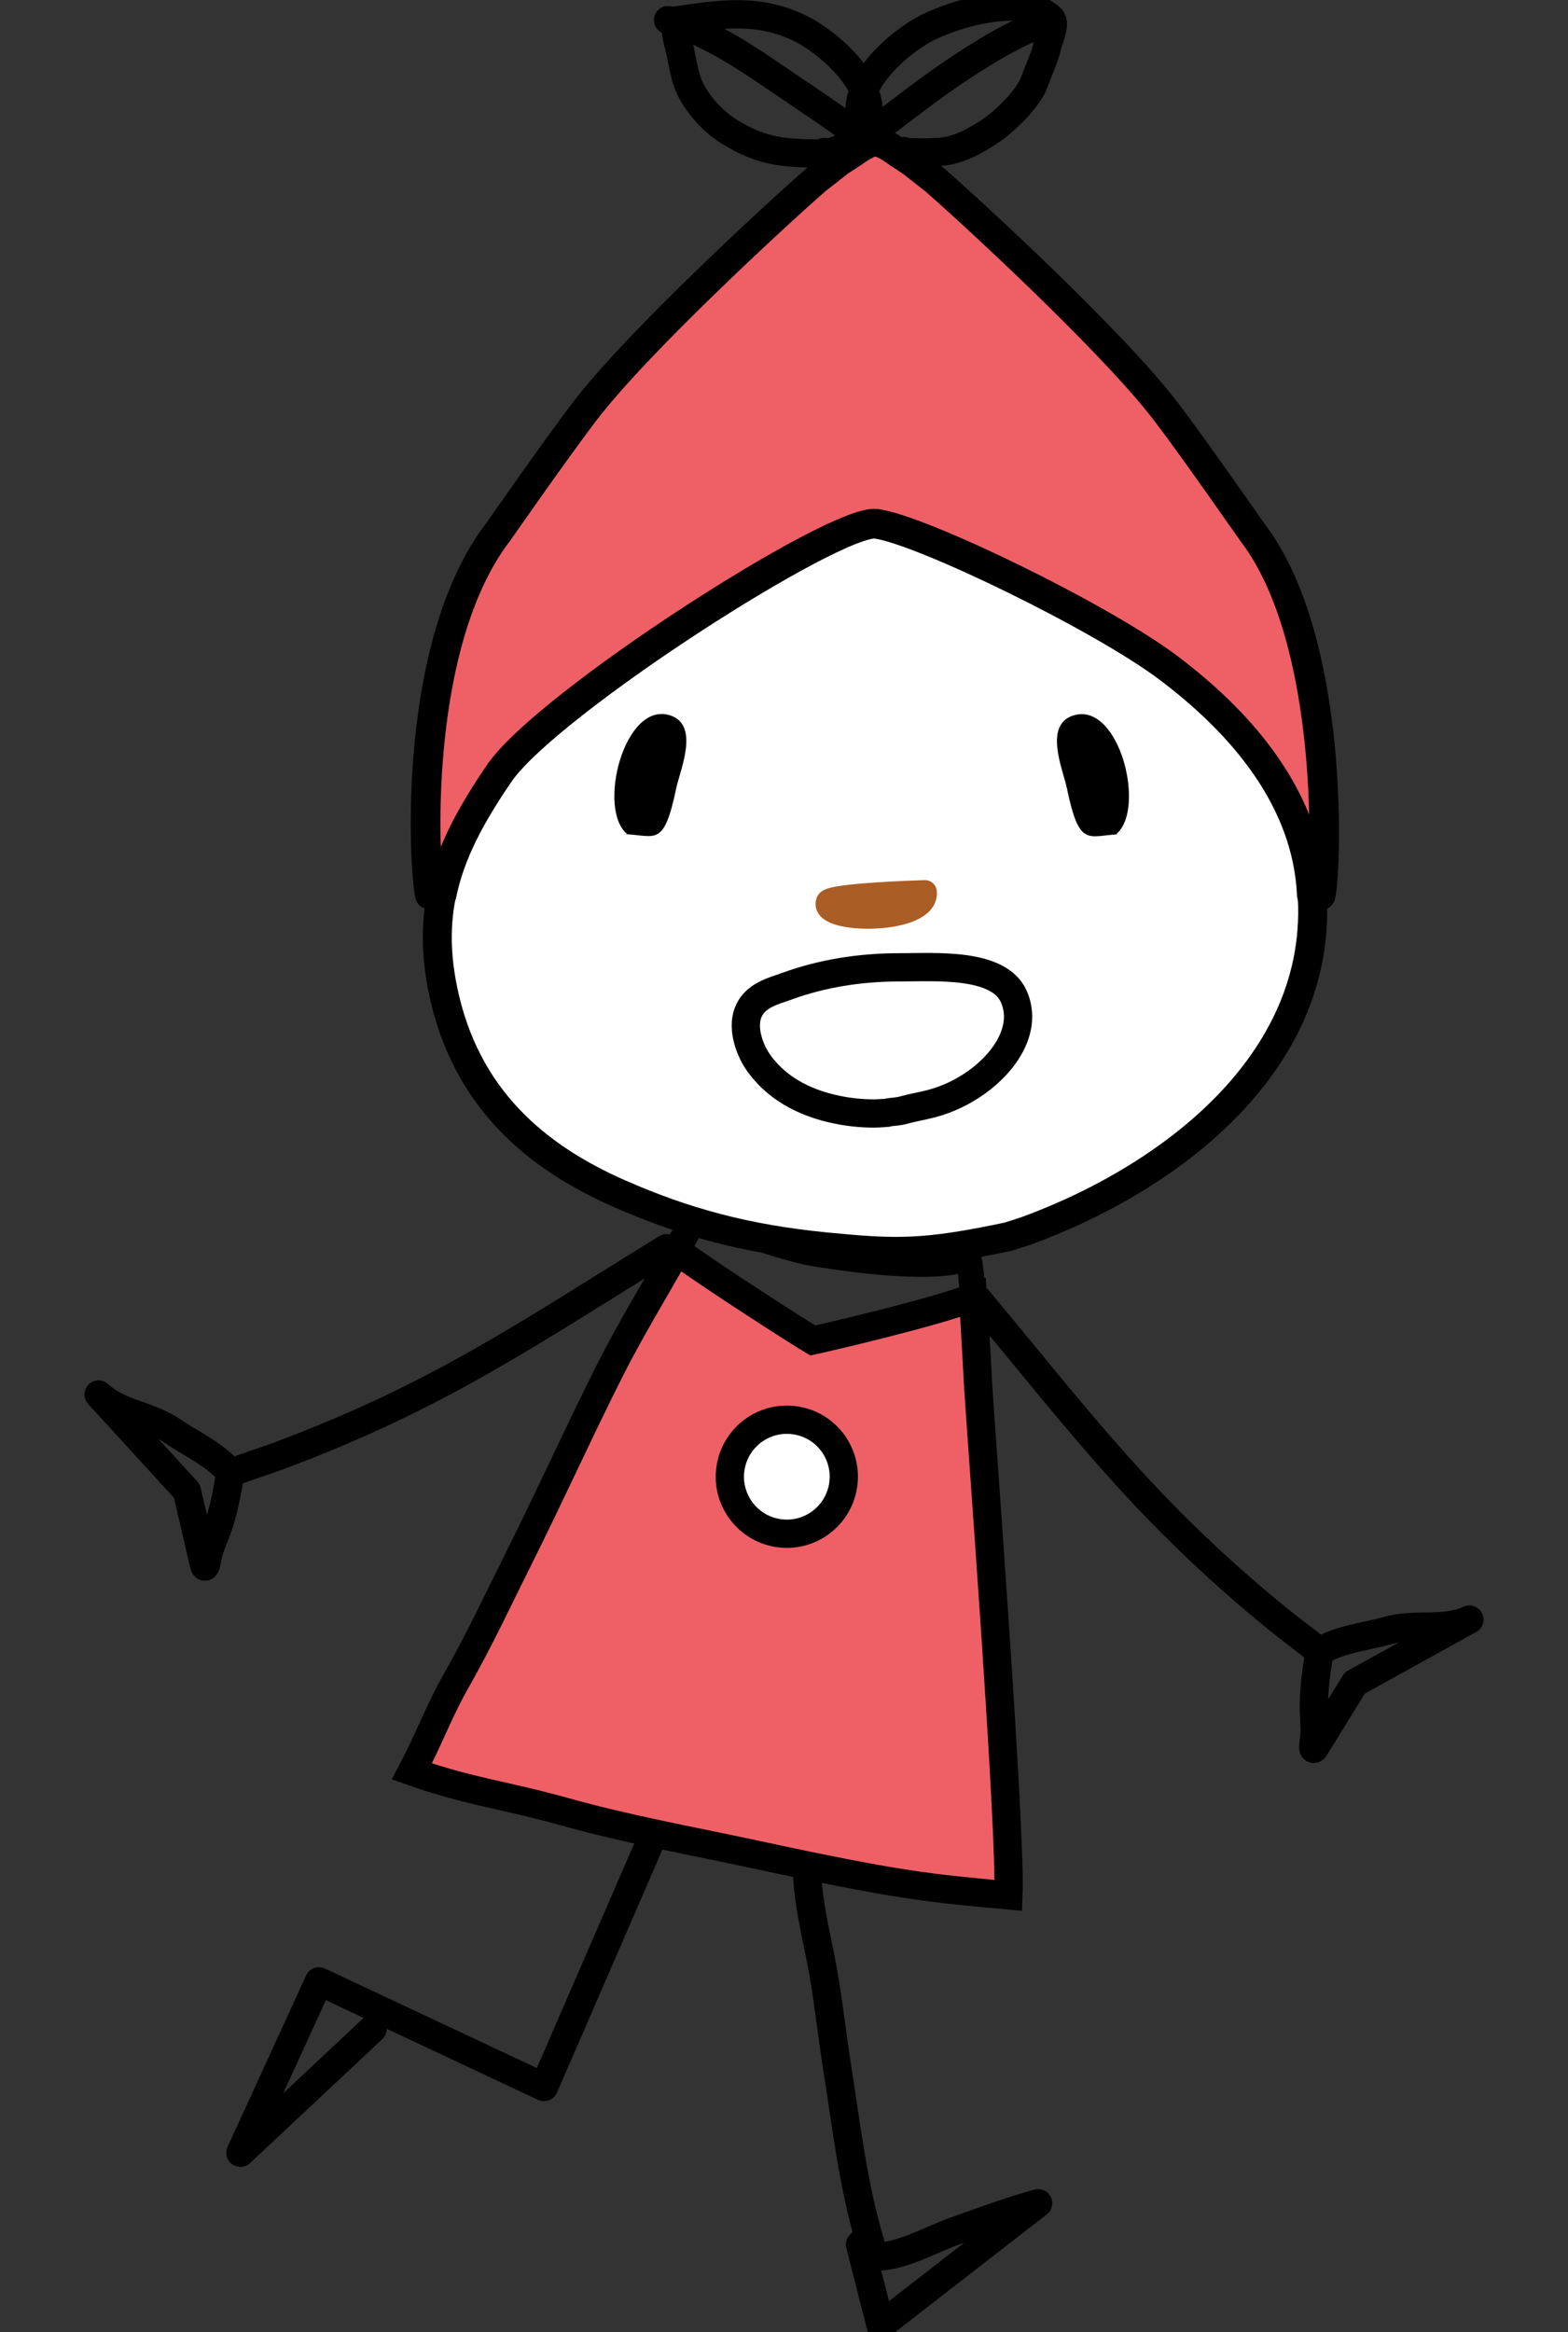 <?xml version="1.0" encoding="utf-8"?>
<!-- Generator: Adobe Illustrator 24.2.1, SVG Export Plug-In . SVG Version: 6.00 Build 0)  -->
<svg version="1.1" id="レイヤー_3" xmlns="http://www.w3.org/2000/svg" xmlns:xlink="http://www.w3.org/1999/xlink" x="0px"
	 y="0px" viewBox="0 0 111 165" style="enable-background:new 0 0 111 165;" xml:space="preserve">
<rect x="0" y="0" width="111" height="165" fill="#333333" stroke="none"/>
<style type="text/css">
	.st0{fill:#EF6066;stroke:#000000;stroke-width:2;}
	.st1{fill:none;stroke:#000000;stroke-width:2;stroke-linecap:round;stroke-linejoin:round;}
	.st2{fill:#FFFFFF;stroke:#000000;stroke-width:2;}
	.st3{fill:none;stroke:#000000;stroke-width:1.83;}
	.st4{fill:#FFFFFF;stroke:#000000;stroke-width:2.051;}
	.st5{fill:#EF6066;stroke:#000000;stroke-width:2.1;stroke-linecap:round;stroke-linejoin:round;}
	.st6{fill:none;stroke:#AA5D24;stroke-width:1.68;stroke-linecap:round;stroke-linejoin:round;}
</style>
<g>
	<path class="st0" d="M69.24,97.97c-0.09-1.49-0.21-4.13-0.36-6.17c-2.92,1.1-10.11,2.77-11.34,3.04c-1.05-0.62-7-4.43-9.63-6.34
		c-1.52,2.68-3.28,5.58-4.7,8.38c-2.18,4.32-4.27,8.95-6.49,13.38c-1.44,2.88-2.81,5.82-4.39,8.59c-1.24,2.17-1.97,4.21-3.17,6.48
		c4.12,1.45,6.52,1.65,10.81,2.85c4.42,1.24,8.9,2.04,13.47,3.02c10.12,2.18,12.23,2.38,17.95,2.9
		C71.57,129.27,69.46,101.59,69.24,97.97z"/>
	<path class="st1" d="M47.19,88.31c-10.08,6.21-16.19,10.47-27.39,14.67c-1.16,0.43-2.39,0.8-3.5,1.25
		c-0.83-1.18-2.85-2.13-4.07-2.97c-1.71-1.18-3.74-1.19-5.25-2.6l6.25,6.83l1.22,5.24c0.11,0.45,0.23-0.65,0.36-1.04
		c0.22-0.65,0.52-1.3,0.72-1.96c0.34-1.08,0.55-2.15,0.73-3.3"/>
	<path class="st1" d="M69.22,91.92c7.57,9.1,12,15.09,21.27,22.65c0.96,0.78,2.01,1.52,2.92,2.31c1.16-0.86,3.38-1.11,4.8-1.51
		c2-0.57,3.92,0.06,5.81-0.78l-8.11,4.48l-2.83,4.58c-0.25,0.39-0.01-0.68-0.01-1.1c-0.01-0.69-0.07-1.4-0.06-2.09
		c0.03-1.13,0.17-2.22,0.36-3.36"/>
	<path class="st1" d="M57.11,132.15c0.08,2.34,0.6,4.49,0.99,6.44c0.5,2.49,0.75,5.07,1.15,7.59c0.65,4.15,1.16,8.56,2.37,12.54
		c0.09,0.3,0.19,0.6,0.29,0.89c1.52,0.23,4.09-1.19,5.59-1.73c1.76-0.63,4.18-1.51,5.99-2l-11.15,8.65l-1.46-5.73"/>
	<path class="st2" d="M59.68,105.13c-0.36,2.2-2.44,3.69-4.63,3.33c-2.2-0.36-3.69-2.44-3.33-4.63c0.36-2.2,2.43-3.69,4.63-3.33
		C58.55,100.85,60.04,102.93,59.68,105.13z"/>
	<polyline class="st1" points="45.99,130.43 38.51,147.66 22.58,140.18 17.02,152.31 26.38,143.54 	"/>
	<path class="st3" d="M68.88,91.8c-0.12-1.63-0.25-2.87-0.4-2.81c-2.5,1.06-9.81-0.16-9.81-0.16c-3.86-0.42-9.29-3.01-9.29-3.01
		c-0.44,0.86-0.94,1.76-1.46,2.68c2.63,1.9,8.58,5.72,9.63,6.34C58.77,94.57,65.95,92.9,68.88,91.8z"/>
	<path class="st1" d="M63.49,10.77c3.04,0,3.82,0.29,6.43-1.37c1.16-0.74,2.92-2.44,3.34-3.69c0.24-0.69,0.72-1.71,0.86-2.4
		c0.09-0.42,0.59-1.5,0.35-1.89c-0.01-0.02-0.01-0.04-0.02-0.06c-1.36-1.56-5.74-0.89-8.74,0.57C63.69,2.91,60.05,6.05,61,8.71
		c0.32,0.88,2.06,2.15,3,1.98"/>
	<path class="st1" d="M74.38,1.43c-2.4,0.77-5.14,2.5-7.12,3.85c-2.12,1.46-3.69,2.74-5.57,4.12"/>
	<path class="st1" d="M58.86,10.86c-3.04,0-4.77,0.03-7.37-1.63c-1.16-0.74-2.41-2.19-2.83-3.43c-0.23-0.69-0.37-1.46-0.5-2.14
		c-0.09-0.42-0.5-1.76-0.27-2.15c0-0.02,0.01-0.05,0.02-0.07C50.98,1,53.64,0.55,56.63,2c2.03,0.98,5.66,4.13,4.71,6.79
		c-0.31,0.88-2.05,2.15-3,1.97"/>
	<path class="st1" d="M47.29,1.42c2.4,0.69,4.97,2.27,6.95,3.62c2.12,1.45,4.2,2.8,6.43,4.43"/>
	<path class="st4" d="M72.66,87.08c10.6-3.88,21.86-12.56,20.08-25.25c-0.84-6-5.08-10.89-10.03-14.61
		c-4.77-3.59-17.46-9.75-20.66-10.18C59.2,36.66,38.74,49.76,35.35,54.7c-3.5,5.1-5.23,9.3-4,15.31c1.58,7.7,6.61,11.86,12.54,14.46
		c4.57,2,8.88,3.19,14.59,3.75c4.95,0.48,6.91,0.54,12.91-0.73L72.66,87.08z"/>
	<path class="st5" d="M35.27,37.63c0.09-0.12,3.91-5.62,6.06-8.45c3.86-5.09,14.41-14.72,16.47-16.49l1.66-1.3
		c-0.02,0.02,0.7-0.43,1.5-0.99c0.47-0.22,0.5-0.33,0.86-0.37l0.31,0.01c0.36,0.05,0.4,0.15,0.85,0.36c0.8,0.56,1.52,1.01,1.5,1
		l1.66,1.3c2.06,1.77,12.6,11.41,16.46,16.5c2.15,2.83,5.96,8.34,6.06,8.46c5.84,7.64,5.25,23.78,4.83,25.68l-0.62,0
		c-0.03-0.49-0.07-0.99-0.14-1.49c-0.84-6-5.08-10.89-10.03-14.61c-4.77-3.59-17.46-9.75-20.66-10.18
		C59.2,36.66,38.74,49.76,35.35,54.7c-2.05,3-3.5,5.68-4.09,8.6l-0.83,0C30.01,61.4,29.12,45.63,35.27,37.63z"/>
	<path d="M79.01,59.02c2.14-1.73,0.25-9.32-2.96-8.42c-2.23,0.62-0.79,3.88-0.53,5.14c0.89,4.29,1.48,3.38,3.73,3.28"/>
	<path d="M44.4,59.01c-2.14-1.73-0.24-9.32,2.96-8.42c2.23,0.62,0.79,3.88,0.52,5.14c-0.9,4.29-1.44,3.37-3.73,3.28"/>
	<path class="st6" d="M58.6,63.81c-0.55,1.49,7.1,1.54,6.88-0.7C65.47,63.11,58.79,63.3,58.6,63.81z"/>
	<path class="st1" d="M62.55,78.75c-0.02,0-0.04,0-0.06,0c-0.78,0.08-1.94-0.01-2.71-0.14c-2.52-0.42-4.63-1.45-6.02-3.33
		c-0.69-0.94-1.23-2.47-0.82-3.59c0.46-1.26,1.75-1.55,2.78-1.92c2.47-0.9,5.18-1.33,7.91-1.33c2.59,0,7.07-0.35,8.14,2.07
		c0.96,2.18-0.51,4.53-2.62,6.05c-0.98,0.7-2.04,1.21-3.2,1.52c-0.6,0.16-1.32,0.28-1.9,0.44c-0.55,0.16-0.94,0.12-1.25,0.21"/>
</g>
</svg>
